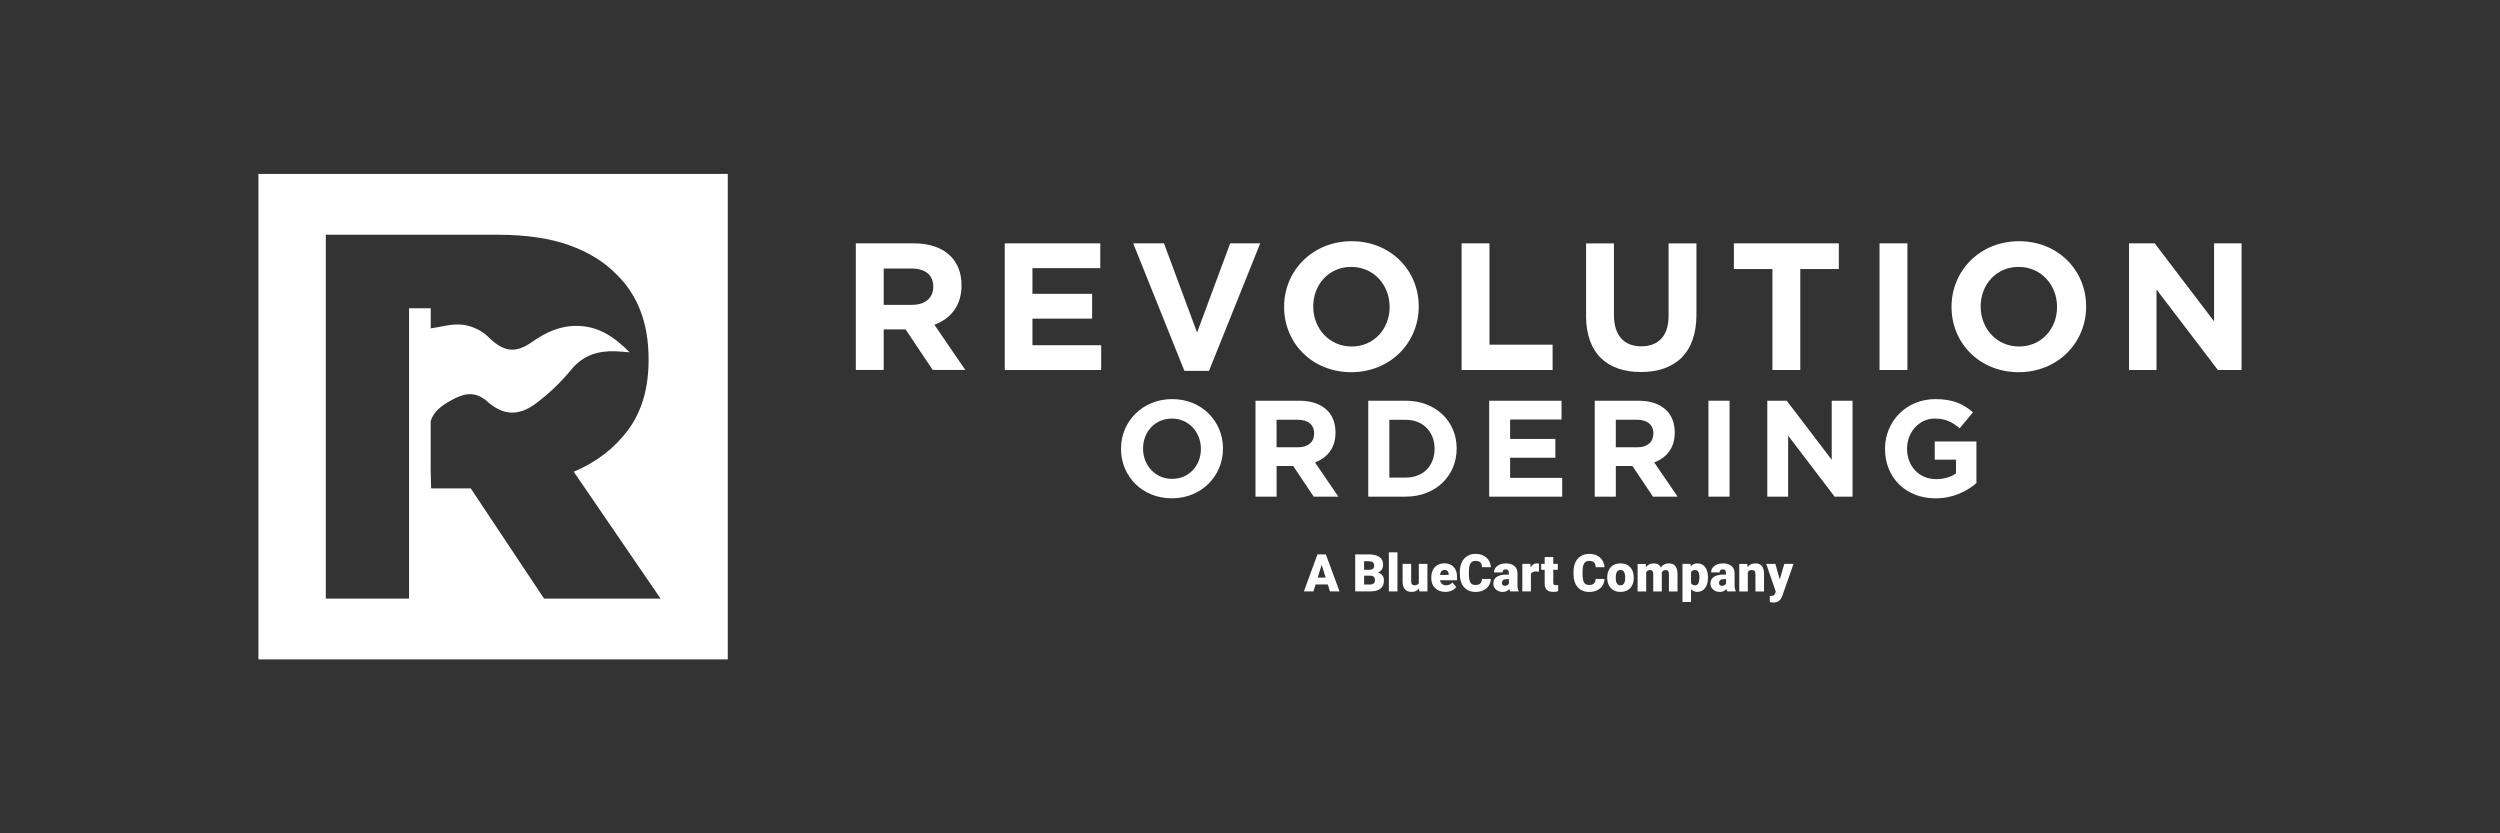 <?xml version="1.0" encoding="UTF-8"?><svg id="Layer_1" xmlns="http://www.w3.org/2000/svg" viewBox="0 0 864 288"><rect x="0" y="0" width="864" height="288" fill="#333333" stroke="none"/><defs><style>.cls-1{fill:#fff;}</style></defs><g><g><g><path class="cls-1" d="M295.78,84.1h20.01c5.57,0,9.88,1.56,12.76,4.44,2.44,2.44,3.75,5.88,3.75,10v.12c0,7.07-3.81,11.51-9.38,13.57l10.69,15.63h-11.26l-9.38-14.01h-7.57v14.01h-9.63v-43.77Zm19.38,21.26c4.69,0,7.38-2.5,7.38-6.19v-.12c0-4.13-2.88-6.25-7.57-6.25h-9.57v12.57h9.75Z"/><path class="cls-1" d="M347.24,84.1h33.02v8.57h-23.45v8.88h20.63v8.57h-20.63v9.19h23.76v8.57h-33.33v-43.77Z"/><path class="cls-1" d="M391.64,84.1h10.63l11.44,30.83,11.44-30.83h10.38l-17.7,44.08h-8.5l-17.7-44.08Z"/><path class="cls-1" d="M443.79,106.12v-.12c0-12.44,9.82-22.64,23.32-22.64s23.2,10.07,23.2,22.51v.12c0,12.44-9.82,22.64-23.32,22.64s-23.2-10.07-23.2-22.51Zm36.46,0v-.12c0-7.5-5.5-13.76-13.26-13.76s-13.13,6.13-13.13,13.63v.12c0,7.5,5.5,13.76,13.26,13.76s13.13-6.13,13.13-13.63Z"/><path class="cls-1" d="M505.13,84.1h9.63v35.02h21.82v8.75h-31.45v-43.77Z"/><path class="cls-1" d="M548.15,109.12v-25.01h9.63v24.76c0,7.13,3.56,10.82,9.44,10.82s9.44-3.56,9.44-10.5v-25.08h9.63v24.7c0,13.26-7.44,19.76-19.2,19.76s-18.95-6.57-18.95-19.45Z"/><path class="cls-1" d="M612.55,92.98h-13.32v-8.88h36.27v8.88h-13.32v34.89h-9.63v-34.89Z"/><path class="cls-1" d="M649.57,84.1h9.63v43.77h-9.63v-43.77Z"/><path class="cls-1" d="M674.45,106.12v-.12c0-12.44,9.82-22.64,23.32-22.64s23.2,10.07,23.2,22.51v.12c0,12.44-9.82,22.64-23.32,22.64s-23.2-10.07-23.2-22.51Zm36.46,0v-.12c0-7.5-5.5-13.76-13.26-13.76s-13.13,6.13-13.13,13.63v.12c0,7.5,5.5,13.76,13.26,13.76s13.13-6.13,13.13-13.63Z"/><path class="cls-1" d="M735.79,84.1h8.88l20.51,26.95v-26.95h9.5v43.77h-8.19l-21.2-27.83v27.83h-9.5v-43.77Z"/></g><g><path class="cls-1" d="M387.42,155.17v-.09c0-9.43,7.44-17.15,17.67-17.15s17.57,7.63,17.57,17.05v.09c0,9.43-7.44,17.15-17.67,17.15s-17.57-7.63-17.57-17.05Zm27.61,0v-.09c0-5.68-4.17-10.42-10.04-10.42s-9.95,4.64-9.95,10.33v.09c0,5.68,4.17,10.42,10.04,10.42s9.95-4.64,9.95-10.33Z"/><path class="cls-1" d="M433.89,138.49h15.16c4.22,0,7.48,1.18,9.66,3.36,1.85,1.85,2.84,4.45,2.84,7.58v.1c0,5.35-2.89,8.71-7.1,10.28l8.1,11.84h-8.53l-7.1-10.61h-5.73v10.61h-7.29v-33.15Zm14.68,16.1c3.55,0,5.59-1.89,5.59-4.69v-.1c0-3.12-2.18-4.74-5.73-4.74h-7.25v9.52h7.39Z"/><path class="cls-1" d="M472.87,138.49h12.93c10.42,0,17.62,7.15,17.62,16.48v.09c0,9.33-7.2,16.58-17.62,16.58h-12.93v-33.15Zm12.93,26.57c5.97,0,9.99-4.03,9.99-9.9v-.09c0-5.87-4.03-9.99-9.99-9.99h-5.64v19.99h5.64Z"/><path class="cls-1" d="M514.65,138.49h25.01v6.49h-17.76v6.72h15.63v6.49h-15.63v6.96h18v6.49h-25.24v-33.15Z"/><path class="cls-1" d="M551.13,138.49h15.16c4.22,0,7.48,1.18,9.66,3.36,1.85,1.85,2.84,4.45,2.84,7.58v.1c0,5.35-2.89,8.71-7.1,10.28l8.1,11.84h-8.53l-7.1-10.61h-5.73v10.61h-7.29v-33.15Zm14.68,16.1c3.55,0,5.59-1.89,5.59-4.69v-.1c0-3.12-2.18-4.74-5.73-4.74h-7.25v9.52h7.39Z"/><path class="cls-1" d="M590.44,138.49h7.29v33.15h-7.29v-33.15Z"/><path class="cls-1" d="M610.77,138.49h6.73l15.54,20.41v-20.41h7.2v33.15h-6.2l-16.06-21.08v21.08h-7.2v-33.15Z"/><path class="cls-1" d="M651.46,155.17v-.09c0-9.43,7.34-17.15,17.38-17.15,5.97,0,9.57,1.61,13.02,4.55l-4.59,5.54c-2.56-2.13-4.83-3.36-8.67-3.36-5.3,0-9.52,4.69-9.52,10.33v.09c0,6.06,4.17,10.51,10.04,10.51,2.65,0,5.02-.66,6.87-1.99v-4.74h-7.34v-6.3h14.4v14.4c-3.41,2.89-8.1,5.26-14.16,5.26-10.33,0-17.43-7.25-17.43-17.05Z"/></g></g><g><path class="cls-1" d="M458.89,202h-4.23l-.74,2.39h-3.3l4.69-12.8h2.9l4.73,12.8h-3.31l-.75-2.39Zm-3.49-2.38h2.75l-1.38-4.44-1.37,4.44Z"/><path class="cls-1" d="M468.36,204.39v-12.8h4.6c1.65,0,2.9,.3,3.76,.9,.86,.6,1.29,1.48,1.29,2.63,0,.66-.15,1.23-.46,1.7s-.75,.81-1.34,1.04c.67,.18,1.18,.5,1.54,.98s.54,1.07,.54,1.76c0,1.25-.4,2.2-1.19,2.83s-1.97,.95-3.53,.96h-5.19Zm3.08-7.46h1.61c.67,0,1.15-.13,1.44-.37,.29-.24,.43-.6,.43-1.07,0-.54-.16-.93-.47-1.17s-.81-.36-1.5-.36h-1.51v2.96Zm0,2.02v3.07h2.02c.56,0,.98-.13,1.28-.38s.45-.61,.45-1.08c0-1.07-.53-1.6-1.59-1.61h-2.16Z"/><path class="cls-1" d="M482.96,204.39h-2.97v-13.5h2.97v13.5Z"/><path class="cls-1" d="M490.45,203.36c-.63,.8-1.47,1.2-2.54,1.2s-1.83-.3-2.37-.91-.8-1.48-.8-2.62v-6.16h2.96v6.18c0,.81,.4,1.22,1.19,1.22,.68,0,1.16-.24,1.45-.73v-6.67h2.98v9.51h-2.78l-.09-1.03Z"/><path class="cls-1" d="M499.54,204.56c-1.46,0-2.64-.43-3.54-1.3s-1.35-2-1.35-3.4v-.25c0-.97,.18-1.83,.54-2.58s.89-1.32,1.58-1.73,1.51-.61,2.46-.61c1.34,0,2.39,.42,3.16,1.24s1.16,1.98,1.16,3.47v1.15h-5.89c.11,.53,.34,.95,.69,1.26,.36,.3,.82,.46,1.39,.46,.94,0,1.67-.33,2.2-.98l1.35,1.6c-.37,.51-.89,.92-1.57,1.22-.68,.3-1.4,.45-2.18,.45Zm-.33-7.58c-.87,0-1.38,.57-1.55,1.72h2.99v-.23c.01-.47-.11-.84-.36-1.1s-.61-.39-1.08-.39Z"/><path class="cls-1" d="M515.23,200.06c-.04,.89-.28,1.68-.72,2.36s-1.06,1.21-1.85,1.59-1.7,.56-2.72,.56c-1.68,0-3.01-.55-3.97-1.64s-1.45-2.64-1.45-4.64v-.63c0-1.25,.22-2.35,.65-3.29s1.06-1.67,1.89-2.18,1.77-.77,2.85-.77c1.55,0,2.8,.41,3.74,1.23s1.48,1.94,1.61,3.38h-3.08c-.02-.78-.22-1.34-.59-1.68-.37-.34-.93-.51-1.69-.51s-1.33,.29-1.69,.86c-.36,.57-.54,1.49-.56,2.75v.91c0,1.37,.17,2.34,.51,2.93s.93,.88,1.77,.88c.71,0,1.25-.17,1.63-.5s.57-.86,.6-1.59h3.07Z"/><path class="cls-1" d="M521.9,204.39c-.11-.19-.2-.48-.28-.85-.54,.69-1.31,1.03-2.29,1.03-.9,0-1.66-.27-2.29-.81s-.94-1.22-.94-2.04c0-1.03,.38-1.81,1.14-2.34s1.87-.79,3.32-.79h.91v-.5c0-.88-.38-1.32-1.13-1.32-.7,0-1.05,.35-1.05,1.04h-2.96c0-.92,.39-1.66,1.17-2.24,.78-.57,1.78-.86,2.99-.86s2.17,.3,2.87,.89,1.06,1.4,1.08,2.43v4.21c.01,.87,.15,1.54,.4,2v.15h-2.96Zm-1.85-1.93c.37,0,.67-.08,.92-.24,.24-.16,.42-.34,.52-.54v-1.52h-.86c-1.03,0-1.55,.46-1.55,1.39,0,.27,.09,.49,.27,.66,.18,.17,.41,.25,.69,.25Z"/><path class="cls-1" d="M531.85,197.56l-.98-.07c-.93,0-1.53,.29-1.79,.88v6.02h-2.96v-9.51h2.78l.1,1.22c.5-.93,1.19-1.4,2.08-1.4,.32,0,.59,.04,.83,.11l-.05,2.75Z"/><path class="cls-1" d="M536.81,192.51v2.36h1.56v2.06h-1.56v4.35c0,.36,.06,.61,.19,.75,.13,.14,.38,.21,.76,.21,.29,0,.54-.02,.74-.05v2.12c-.53,.17-1.09,.25-1.67,.25-1.02,0-1.77-.24-2.26-.72s-.73-1.21-.73-2.19v-4.72h-1.21v-2.06h1.21v-2.36h2.96Z"/><path class="cls-1" d="M554.51,200.06c-.04,.89-.28,1.68-.72,2.36s-1.06,1.21-1.85,1.59-1.7,.56-2.72,.56c-1.68,0-3.01-.55-3.97-1.64s-1.45-2.64-1.45-4.64v-.63c0-1.25,.22-2.35,.65-3.29s1.06-1.67,1.89-2.18,1.77-.77,2.85-.77c1.55,0,2.8,.41,3.74,1.23s1.48,1.94,1.61,3.38h-3.08c-.02-.78-.22-1.34-.59-1.68-.37-.34-.93-.51-1.69-.51s-1.33,.29-1.69,.86c-.36,.57-.54,1.49-.56,2.75v.91c0,1.37,.17,2.34,.51,2.93s.93,.88,1.77,.88c.71,0,1.25-.17,1.63-.5s.57-.86,.6-1.59h3.07Z"/><path class="cls-1" d="M555.46,199.55c0-.95,.18-1.79,.55-2.54s.9-1.31,1.59-1.71,1.5-.6,2.43-.6c1.42,0,2.55,.44,3.37,1.32s1.23,2.08,1.23,3.6v.11c0,1.48-.41,2.66-1.23,3.53s-1.94,1.3-3.34,1.3-2.44-.41-3.26-1.22-1.26-1.91-1.33-3.3v-.5Zm2.95,.18c0,.88,.14,1.52,.41,1.93s.68,.62,1.22,.62c1.05,0,1.59-.81,1.62-2.43v-.3c0-1.71-.54-2.56-1.63-2.56-.99,0-1.53,.74-1.61,2.21v.54Z"/><path class="cls-1" d="M568.74,194.88l.1,1.12c.67-.86,1.58-1.29,2.72-1.29,1.2,0,2.01,.48,2.43,1.43,.64-.96,1.58-1.43,2.79-1.43,1.93,0,2.92,1.17,2.97,3.5v6.19h-2.97v-6c0-.49-.08-.84-.25-1.06s-.46-.33-.9-.33c-.59,0-1.02,.26-1.31,.78v6.62h-2.96v-5.99c0-.5-.08-.86-.24-1.08-.16-.22-.46-.33-.9-.33-.57,0-1,.26-1.3,.78v6.62h-2.96v-9.51h2.78Z"/><path class="cls-1" d="M590.27,199.7c0,1.48-.33,2.66-1,3.54s-1.56,1.32-2.69,1.32c-.87,0-1.59-.32-2.15-.96v4.44h-2.96v-13.17h2.77l.09,.88c.57-.7,1.31-1.05,2.24-1.05,1.17,0,2.08,.43,2.73,1.3s.98,2.05,.98,3.56v.14Zm-2.96-.18c0-1.69-.49-2.53-1.48-2.53-.7,0-1.17,.25-1.41,.76v3.74c.26,.53,.73,.79,1.42,.79,.94,0,1.43-.81,1.46-2.44v-.32Z"/><path class="cls-1" d="M596.93,204.39c-.11-.19-.2-.48-.28-.85-.54,.69-1.31,1.03-2.29,1.03-.9,0-1.66-.27-2.29-.81s-.94-1.22-.94-2.04c0-1.03,.38-1.81,1.14-2.34s1.87-.79,3.32-.79h.91v-.5c0-.88-.38-1.32-1.13-1.32-.7,0-1.05,.35-1.05,1.04h-2.96c0-.92,.39-1.66,1.17-2.24,.78-.57,1.78-.86,2.99-.86s2.17,.3,2.87,.89,1.06,1.4,1.08,2.43v4.21c.01,.87,.15,1.54,.4,2v.15h-2.96Zm-1.85-1.93c.37,0,.67-.08,.92-.24,.24-.16,.42-.34,.52-.54v-1.52h-.86c-1.03,0-1.55,.46-1.55,1.39,0,.27,.09,.49,.27,.66,.18,.17,.41,.25,.69,.25Z"/><path class="cls-1" d="M603.85,194.88l.1,1.12c.66-.86,1.56-1.29,2.72-1.29,.99,0,1.73,.3,2.22,.89s.74,1.48,.76,2.67v6.13h-2.97v-6c0-.48-.1-.83-.29-1.06-.19-.23-.54-.34-1.05-.34-.58,0-1.01,.23-1.29,.69v6.71h-2.96v-9.51h2.78Z"/><path class="cls-1" d="M615.08,200.24l1.58-5.36h3.17l-3.88,11.1-.17,.4c-.55,1.23-1.52,1.85-2.92,1.85-.39,0-.79-.06-1.22-.17v-2.11h.39c.42,0,.73-.06,.95-.18s.38-.34,.49-.65l.24-.63-3.3-9.61h3.16l1.5,5.36Z"/></g></g><path class="cls-1" d="M89.31,60.12V227.88H251.52V60.12H89.31Zm98.71,146.75l-25.33-38.08h-13.69c-.05-2.08-.1-4.16-.16-6.23v-17.02c1.08-3.46,3.88-5.43,7.26-7.29,4.27-2.35,8.06-3.24,12.37,.56,5.45,4.81,10.78,5.04,16.67,.67,4.5-3.34,8.67-7.35,12.23-11.68,4.16-5.07,9.3-6.61,15.4-6.4,1.23,.04,2.46,.18,4.83,.36-5.59-5.65-10.97-9.02-18.09-9.13-5.96-.09-10.91,2.22-15.69,5.59-6.01,4.23-10.07,3.18-15.24-1.93-2.2-2.18-5.74-3.74-8.84-4.08-3.49-.38-7.14,.71-10.88,1.29v-6.96h-7.49v100.34h-28.77V81.13h59.45c9.7,0,17.9,1.2,24.61,3.59,6.71,2.4,12.15,5.75,16.35,10.06,7.42,7.18,11.14,16.95,11.14,29.28v.36c0,9.7-2.33,17.72-7,24.07-4.67,6.35-10.96,11.2-18.86,14.55l30,43.83h-40.23Z"/></svg>